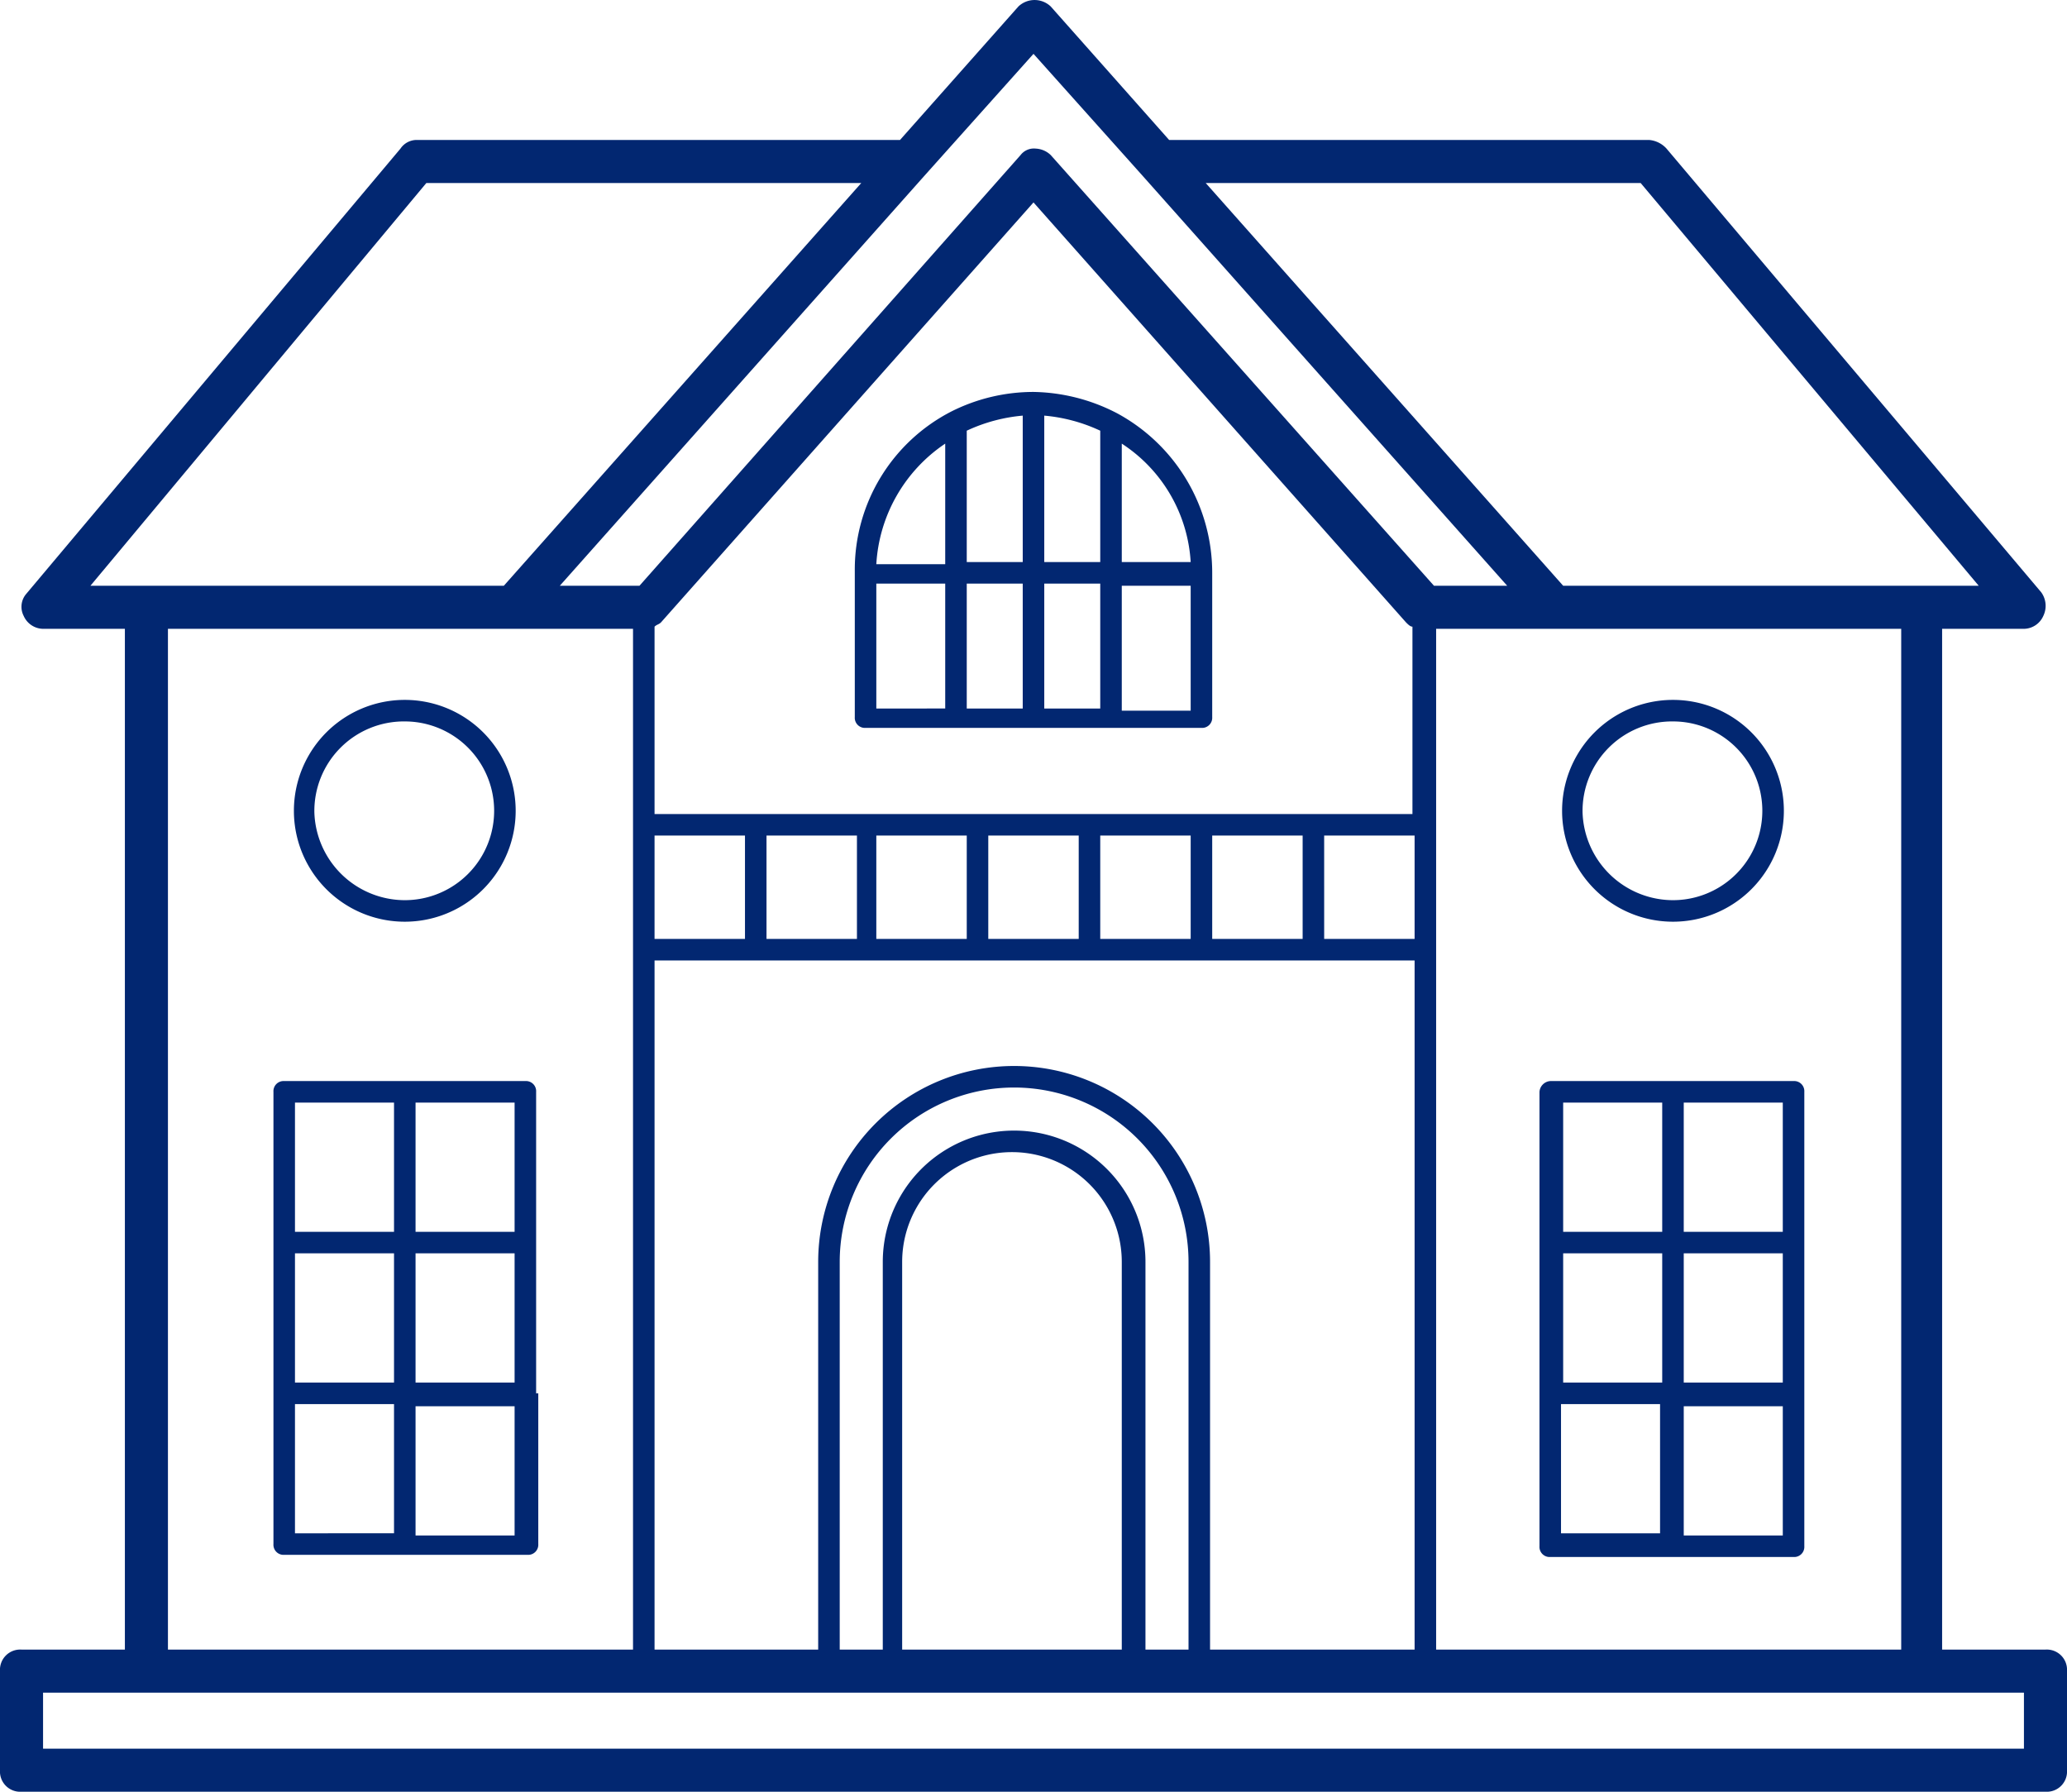 <svg xmlns="http://www.w3.org/2000/svg" viewBox="0 0 96 83.2"><g id="CONTENT"><path d="M51.9,19.2h0a8.68,8.68,0,0,0-3.9-1,8.49,8.49,0,0,0-3.8.9h0a8.25,8.25,0,0,0-4.5,7.4v6.8a.47.47,0,0,0,.5.5H55.8a.47.47,0,0,0,.5-.5V26.6A8.42,8.42,0,0,0,51.9,19.2Zm3.4,6.9H52.1V20.6A7.05,7.05,0,0,1,55.3,26.1ZM44.9,20a7.71,7.71,0,0,1,2.6-.7v6.8H44.9Zm2.6,7.1v5.8H44.9V27.1Zm1,0h2.6v5.8H48.5Zm0-1V19.3a7.71,7.71,0,0,1,2.6.7v6.1Zm-4.6-5.5v5.6H40.7A7.24,7.24,0,0,1,43.9,20.6Zm-3.2,6.5h3.2v5.8H40.7ZM52.1,33V27.2h3.2V33Z" style="fill:#022771"></path><path d="M96,77.6a.94.94,0,0,0-1-1H90.2V29.2H94a1,1,0,0,0,.9-.6,1.07,1.07,0,0,0-.1-1.1L77.4,6.9a1.23,1.23,0,0,0-.8-.4H54.3L48.8.3a1.09,1.09,0,0,0-1.5,0L41.8,6.5H19.4a.91.91,0,0,0-.8.4L1.2,27.6a.92.92,0,0,0-.1,1,1,1,0,0,0,.9.6H5.8V76.6H1a.94.94,0,0,0-1,1v4.6a.94.94,0,0,0,1,1H95a.94.94,0,0,0,1-1Zm-7.8-1H66.7V29.2H88.3V76.6Zm-31.9-33V38.8h4.2v4.8Zm-5.2,0V38.8h4.2v4.8Zm-5.2,0V38.8h4.2v4.8Zm-5.2,0V38.8h4.2v4.8Zm-5.1,0V38.8h4.2v4.8Zm-5.2,0V38.8h4.2v4.8Zm31.1-4.8h4.2v4.8H61.5Zm4.2-1H30.4V29.1c.1-.1.2-.1.3-.2L48,9.4,65.3,28.9c.1.1.2.2.3.2v8.7ZM30.4,44.6H65.7v32H56.2v-18a9.1,9.1,0,0,0-18.2,0v18H30.4Zm24.7,32H53.2v-18a6.1,6.1,0,0,0-12.2,0v18H39v-18a8.1,8.1,0,0,1,16.2,0v18Zm-2.9,0H41.9v-18a5.1,5.1,0,1,1,10.2,0v18Zm24-68.1L91.9,27.2H72.6L56,8.5ZM48,2.5l5.1,5.7h0L70,27.2H66.6L48.8,7.2a1.08,1.08,0,0,0-.7-.3h0a.78.78,0,0,0-.7.3l-17.7,20H26l16.9-19h0Zm-28.2,6H40L23.4,27.2H4.2ZM7.8,29.2H29.4V76.6H7.8ZM94,81.2H2V78.6H94Z" style="fill:#022771"></path><path d="M71.5,50.7V71.8a.47.47,0,0,0,.5.5H83.3a.47.47,0,0,0,.5-.5V50.7a.47.47,0,0,0-.5-.5H72A.54.54,0,0,0,71.5,50.7ZM82.8,64.2H78.2v-6h4.6Zm-5.6,0H72.6v-6h4.6Zm-4.7,1h4.6v6H72.5Zm5.7,6.1v-6h4.6v6Zm4.6-14.1H78.2v-6h4.6Zm-5.6-6v6H72.6v-6Z" style="fill:#022771"></path><path d="M77.7,42.8a5.15,5.15,0,0,0,0-10.3,5.15,5.15,0,1,0,0,10.3Zm0-9.3a4.15,4.15,0,0,1,0,8.3,4.21,4.21,0,0,1-4.2-4.1A4.16,4.16,0,0,1,77.7,33.5Z" style="fill:#022771"></path><path d="M18.8,42.8a5.15,5.15,0,0,0,0-10.3,5.15,5.15,0,1,0,0,10.3Zm0-9.3a4.15,4.15,0,0,1,0,8.3,4.21,4.21,0,0,1-4.2-4.1A4.16,4.16,0,0,1,18.8,33.5Z" style="fill:#022771"></path><path d="M24.9,64.7v-7h0v-7a.47.47,0,0,0-.5-.5H13.2a.47.47,0,0,0-.5.5v7h0v7h0v7a.47.47,0,0,0,.5.5H24.5a.47.47,0,0,0,.5-.5v-7ZM13.7,58.2h4.6v6H13.7Zm5.6,0h4.6v6H19.3Zm4.6-1H19.3v-6h4.6Zm-5.6-6v6H13.7v-6Zm-4.6,14h4.6v6H13.7Zm5.6,6.1v-6h4.6v6Z" style="fill:#022771"></path></g></svg>